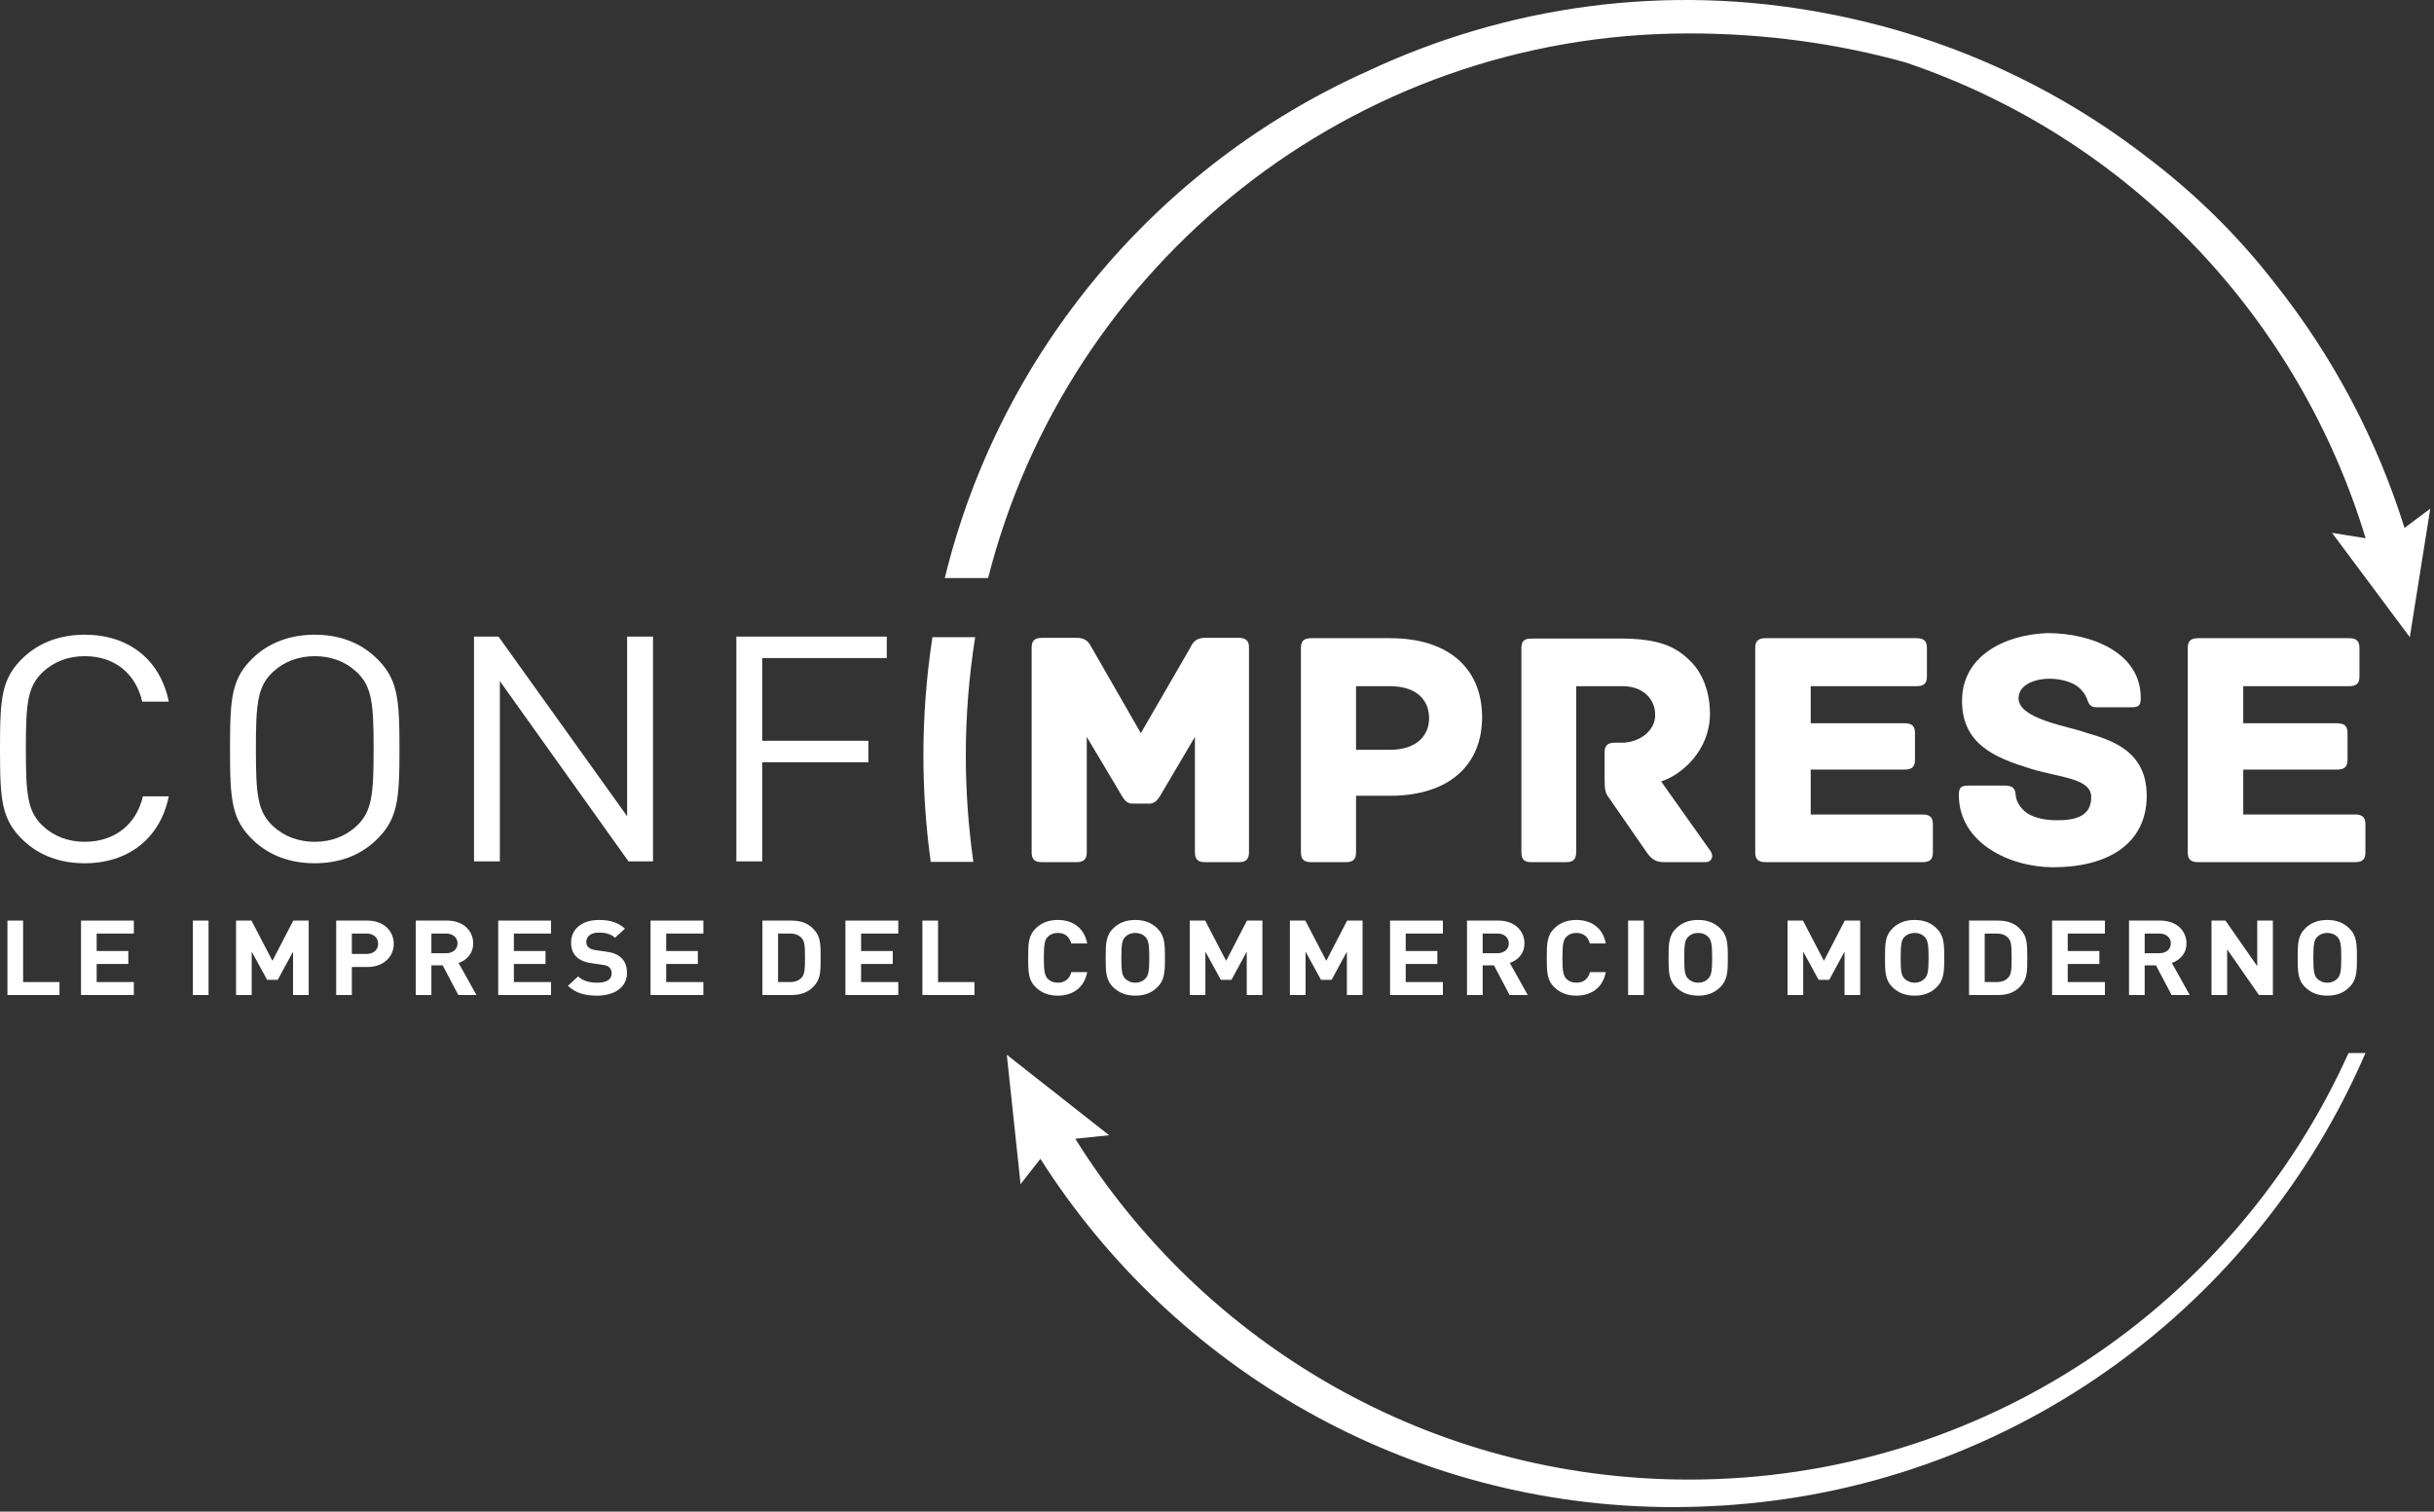 <?xml version="1.0" encoding="UTF-8"?>
<svg width="475px" height="295px" viewBox="0 0 475 295" version="1.1" xmlns="http://www.w3.org/2000/svg" xmlns:xlink="http://www.w3.org/1999/xlink">
    <rect x="0" y="0" width="475" height="295" fill="#333333" stroke="none"/>
    <!-- Generator: Sketch 50.2 (55047) - http://www.bohemiancoding.com/sketch -->
    <title>logo confimprese bianco</title>
    <desc>Created with Sketch.</desc>
    <defs></defs>
    <g id="logo-confimprese-bianco" stroke="none" stroke-width="1" fill="none" fill-rule="evenodd">
        <g id="Page-1" fill="#FFFFFF">
            <path d="M181.631,168.198 C180.691,161.319 180.201,154.344 180.201,147.451 C180.201,139.729 180.799,131.952 181.965,124.347 L190.305,124.347 L190.282,124.493 C189.09,132.057 188.479,139.788 188.479,147.451 C188.479,154.325 188.972,161.277 189.944,168.124 L189.958,168.198 L181.631,168.198 Z" id="Fill-1"></path>
            <path d="M469.249,103.029 C463.849,85.732 455.28,69.576 444.048,55.417 C436.829,46.074 428.397,37.779 418.966,30.65 C418.394,30.208 417.819,29.768 417.241,29.335 C417.135,29.256 417.028,29.178 416.926,29.099 C402.546,18.38 385.957,10.124 367.591,5.165 C367.53,5.149 367.458,5.129 367.396,5.112 C367.349,5.099 367.285,5.082 367.233,5.068 C367.088,5.029 366.929,4.999 366.767,4.956 C365.243,4.553 363.718,4.179 362.192,3.829 C360.877,3.521 359.561,3.241 358.245,2.966 C357.614,2.844 356.976,2.719 356.331,2.596 C325.126,-3.361 294.018,1.159 266.911,13.88 C226.102,32.148 195.172,68.533 184.376,112.813 L184.747,112.813 L192.425,112.813 L192.831,112.813 C208.341,51.726 263.7,6.52 329.611,6.52 C344.407,6.52 358.598,8.488 371.9,12.192 C416.331,27.218 448.82,62.66 461.655,105.037 L455.096,103.981 L470.278,124.348 L474.27,99.268 L469.249,103.029 Z" id="Fill-3"></path>
            <path d="M243.741,126.404 L243.741,166.323 C243.741,167.85 242.987,168.249 241.755,168.249 L235.176,168.249 C233.943,168.249 233.189,167.85 233.189,166.323 L233.189,143.806 L226.337,155.43 C225.994,155.962 225.377,156.825 224.349,156.825 L220.924,156.825 C219.895,156.825 219.347,155.962 219.005,155.43 L212.084,143.806 L212.084,166.323 C212.084,167.85 211.331,168.249 210.097,168.249 L203.314,168.249 C202.08,168.249 201.326,167.85 201.326,166.323 L201.326,126.404 C201.326,125.209 201.738,124.478 203.314,124.478 L210.097,124.478 C212.427,124.478 212.701,125.939 213.249,126.736 L222.637,143.075 L232.092,126.736 C232.572,125.939 232.915,124.478 235.176,124.478 L241.755,124.478 C243.329,124.478 243.741,125.209 243.741,126.404" id="Fill-5"></path>
            <path d="M278.889,140.153 C278.889,136.699 276.558,133.91 271.214,133.91 L264.636,133.91 L264.636,146.33 L271.214,146.33 C276.558,146.33 278.889,143.474 278.889,140.153 M289.236,139.954 C289.236,149.186 282.931,155.298 271.214,155.298 L264.636,155.298 L264.636,166.323 C264.636,167.85 263.882,168.249 262.65,168.249 L255.867,168.249 C254.632,168.249 253.878,167.85 253.878,166.323 L253.878,126.47 C253.878,125.275 254.29,124.544 255.867,124.544 L271.283,124.544 C283.068,124.544 289.236,130.788 289.236,139.954" id="Fill-7"></path>
            <path d="M332.81,168.249 L324.726,168.249 C323.08,168.249 322.259,167.651 321.298,166.257 L313.897,155.563 C313.283,154.767 313.144,154.036 313.144,152.175 L313.144,146.862 C313.144,145.666 313.555,144.936 315.132,144.936 L316.502,144.936 C319.86,144.936 323.012,142.677 323.012,139.555 C323.012,136.102 320.272,133.91 316.707,133.91 L307.594,133.91 L307.594,166.323 C307.594,167.851 306.841,168.249 305.606,168.249 L298.824,168.249 C297.591,168.249 296.906,167.851 296.906,166.323 L296.906,126.537 C296.906,125.342 297.248,124.611 298.824,124.611 L316.091,124.611 C323.56,124.611 326.849,126.072 329.726,128.862 C332.262,131.253 333.7,135.039 333.7,139.29 C333.7,146.264 328.425,151.112 324.175,152.507 L333.837,166.124 C334.454,167.054 334.113,168.249 332.81,168.249" id="Fill-9"></path>
            <path d="M377.208,160.876 L377.208,166.323 C377.208,167.519 376.796,168.249 375.221,168.249 L344.522,168.249 C342.947,168.249 342.536,167.519 342.536,166.323 L342.536,126.471 C342.536,125.275 342.947,124.544 344.522,124.544 L374.056,124.544 C375.632,124.544 376.042,125.275 376.042,126.471 L376.042,131.984 C376.042,133.18 375.632,133.91 374.056,133.91 L353.363,133.91 L353.363,141.149 L371.726,141.149 C373.302,141.149 373.714,141.88 373.714,143.076 L373.714,148.256 C373.714,149.452 373.302,150.183 371.726,150.183 L353.363,150.183 L353.363,158.95 L375.221,158.95 C376.796,158.95 377.208,159.681 377.208,160.876" id="Fill-11"></path>
            <path d="M418.933,155.298 C418.933,164.729 411.259,169.245 400.708,169.245 C392.143,169.245 382.275,164.463 382.275,155.165 C382.275,153.638 382.687,153.304 384.263,153.304 L390.91,153.304 C392.486,153.304 393.239,153.505 393.374,155.165 C393.445,156.028 393.787,156.892 394.678,157.888 C396.048,159.482 398.857,160.079 401.392,160.079 C405.092,160.079 408.107,159.282 408.107,155.564 C408.107,151.843 402.009,151.777 396.185,149.984 C389.265,147.858 382.893,145.201 382.893,136.766 C382.893,128.131 390.978,123.881 399.542,123.548 C408.245,123.548 417.769,127.401 417.769,136.168 C417.769,137.762 417.358,138.028 415.783,138.028 L409.067,138.028 C407.765,138.028 407.56,137.098 407.217,136.235 C406.943,135.57 406.6,135.039 405.779,134.242 C404.476,133.047 402.009,132.449 399.954,132.449 C397.693,132.449 393.925,133.313 393.925,136.301 C393.925,140.353 403.996,141.814 406.738,142.877 C411.669,144.338 418.933,146.264 418.933,155.298" id="Fill-13"></path>
            <path d="M461.618,160.876 L461.618,166.323 C461.618,167.519 461.207,168.249 459.632,168.249 L428.933,168.249 C427.358,168.249 426.946,167.519 426.946,166.323 L426.946,126.471 C426.946,125.275 427.358,124.544 428.933,124.544 L458.466,124.544 C460.043,124.544 460.453,125.275 460.453,126.471 L460.453,131.984 C460.453,133.18 460.043,133.91 458.466,133.91 L437.774,133.91 L437.774,141.149 L456.137,141.149 C457.712,141.149 458.124,141.88 458.124,143.076 L458.124,148.256 C458.124,149.452 457.712,150.183 456.137,150.183 L437.774,150.183 L437.774,158.95 L459.632,158.95 C461.207,158.95 461.618,159.681 461.618,160.876" id="Fill-15"></path>
            <path d="M16.535,168.468 C11.621,168.468 7.637,166.866 4.715,164.156 C0.265,160.028 0,156.208 0,146.165 C0,136.124 0.265,132.304 4.715,128.176 C7.637,125.466 11.621,123.864 16.535,123.864 C25.101,123.864 31.277,128.731 32.937,136.925 L27.758,136.925 C26.496,131.503 22.445,128.053 16.535,128.053 C13.347,128.053 10.558,129.1 8.367,131.134 C5.379,133.968 5.047,137.171 5.047,146.165 C5.047,155.16 5.379,158.364 8.367,161.198 C10.558,163.232 13.347,164.279 16.535,164.279 C22.445,164.279 26.629,160.828 27.89,155.407 L32.937,155.407 C31.277,163.601 25.035,168.468 16.535,168.468" id="Fill-17"></path>
            <path d="M69.593,131.133 C67.402,129.1 64.613,128.052 61.425,128.052 C58.238,128.052 55.448,129.1 53.257,131.133 C50.269,133.967 49.937,137.17 49.937,146.165 C49.937,155.16 50.269,158.364 53.257,161.198 C55.448,163.231 58.238,164.278 61.425,164.278 C64.613,164.278 67.402,163.231 69.593,161.198 C72.581,158.364 72.913,155.16 72.913,146.165 C72.913,137.17 72.581,133.967 69.593,131.133 M73.179,164.155 C70.257,166.866 66.339,168.467 61.425,168.467 C56.511,168.467 52.527,166.866 49.605,164.155 C45.156,160.027 44.89,156.208 44.89,146.165 C44.89,136.123 45.156,132.303 49.605,128.175 C52.527,125.465 56.511,123.863 61.425,123.863 C66.339,123.863 70.257,125.465 73.179,128.175 C77.628,132.303 77.96,136.123 77.96,146.165 C77.96,156.208 77.628,160.027 73.179,164.155" id="Fill-19"></path>
            <polygon id="Fill-21" points="122.651 168.099 97.549 132.919 97.549 168.099 92.503 168.099 92.503 124.233 97.284 124.233 122.385 159.287 122.385 124.233 127.432 124.233 127.432 168.099"></polygon>
            <polygon id="Fill-23" points="148.748 128.422 148.748 144.563 169.467 144.563 169.467 148.753 148.748 148.753 148.748 168.098 143.701 168.098 143.701 124.233 173.053 124.233 173.053 128.422"></polygon>
            <polygon id="Fill-25" points="1.453 194.18 1.453 179.655 4.509 179.655 4.509 191.65 11.61 191.65 11.61 194.18"></polygon>
            <polygon id="Fill-27" points="15.81 194.18 15.81 179.655 26.121 179.655 26.121 182.185 18.866 182.185 18.866 185.591 25.043 185.591 25.043 188.12 18.866 188.12 18.866 191.65 26.121 191.65 26.121 194.18"></polygon>
            <polygon id="Fill-29" points="37.643 194.18 40.699 194.18 40.699 179.654 37.643 179.654"></polygon>
            <polygon id="Fill-31" points="57.188 194.18 57.188 185.714 54.198 191.221 52.131 191.221 49.12 185.714 49.12 194.18 46.063 194.18 46.063 179.655 49.076 179.655 53.165 187.508 57.232 179.655 60.244 179.655 60.244 194.18"></polygon>
            <path d="M71.523,182.185 L68.665,182.185 L68.665,186.163 L71.523,186.163 C72.908,186.163 73.788,185.367 73.788,184.185 C73.788,183 72.908,182.185 71.523,182.185 M71.677,188.713 L68.665,188.713 L68.665,194.18 L65.609,194.18 L65.609,179.655 L71.677,179.655 C74.93,179.655 76.843,181.715 76.843,184.185 C76.843,186.654 74.93,188.713 71.677,188.713" id="Fill-32"></path>
            <path d="M87.068,182.185 L84.188,182.185 L84.188,186.02 L87.068,186.02 C88.409,186.02 89.289,185.224 89.289,184.102 C89.289,182.981 88.409,182.185 87.068,182.185 Z M89.443,194.18 L86.386,188.387 L84.188,188.387 L84.188,194.18 L81.132,194.18 L81.132,179.655 L87.266,179.655 C90.453,179.655 92.344,181.674 92.344,184.102 C92.344,186.142 91.003,187.407 89.486,187.917 L92.982,194.18 L89.443,194.18 Z" id="Fill-33"></path>
            <polygon id="Fill-34" points="97.227 194.18 97.227 179.655 107.538 179.655 107.538 182.185 100.283 182.185 100.283 185.591 106.46 185.591 106.46 188.12 100.283 188.12 100.283 191.65 107.538 191.65 107.538 194.18"></polygon>
            <path d="M116.552,194.303 C114.178,194.303 112.375,193.833 110.836,192.386 L112.815,190.55 C113.804,191.468 115.145,191.774 116.574,191.774 C118.399,191.774 119.366,191.12 119.366,189.957 C119.366,189.468 119.213,189.06 118.883,188.753 C118.574,188.49 118.267,188.366 117.475,188.264 L115.607,187.999 C114.222,187.816 113.277,187.429 112.573,186.796 C111.825,186.122 111.452,185.163 111.452,183.939 C111.452,181.348 113.518,179.532 116.904,179.532 C119.058,179.532 120.619,180.023 121.96,181.226 L120.026,183.001 C119.058,182.123 117.849,182.001 116.816,182.001 C115.189,182.001 114.42,182.838 114.42,183.837 C114.42,184.225 114.53,184.592 114.86,184.877 C115.167,185.143 115.629,185.347 116.288,185.429 L118.157,185.695 C119.586,185.878 120.466,186.225 121.147,186.836 C121.982,187.55 122.356,188.591 122.356,189.897 C122.356,192.712 119.85,194.303 116.552,194.303" id="Fill-35"></path>
            <polygon id="Fill-36" points="126.952 194.18 126.952 179.655 137.263 179.655 137.263 182.185 130.008 182.185 130.008 185.591 136.185 185.591 136.185 188.12 130.008 188.12 130.008 191.65 137.263 191.65 137.263 194.18"></polygon>
            <path d="M156.458,183.083 C155.952,182.491 155.204,182.185 154.172,182.185 L151.84,182.185 L151.84,191.65 L154.172,191.65 C155.204,191.65 155.952,191.345 156.458,190.753 C157.03,190.12 157.095,189.202 157.095,186.917 C157.095,184.632 157.03,183.714 156.458,183.083 M159.161,192.06 C158.041,193.507 156.567,194.181 154.435,194.181 L148.786,194.181 L148.786,179.654 L154.435,179.654 C156.567,179.654 158.041,180.327 159.161,181.776 C160.129,183.021 160.15,184.511 160.15,186.917 C160.15,189.325 160.129,190.815 159.161,192.06" id="Fill-37"></path>
            <polygon id="Fill-38" points="164.989 194.18 164.989 179.655 175.3 179.655 175.3 182.185 168.045 182.185 168.045 185.591 174.222 185.591 174.222 188.12 168.045 188.12 168.045 191.65 175.3 191.65 175.3 194.18"></polygon>
            <polygon id="Fill-39" points="180.006 194.18 180.006 179.655 183.062 179.655 183.062 191.65 190.163 191.65 190.163 194.18"></polygon>
            <path d="M206.434,194.303 C204.631,194.303 203.312,193.753 202.235,192.773 C200.674,191.324 200.652,189.693 200.652,186.917 C200.652,184.144 200.674,182.511 202.235,181.062 C203.312,180.083 204.631,179.532 206.434,179.532 C209.358,179.532 211.601,181.083 212.172,184.122 L209.05,184.122 C208.743,182.939 207.951,182.063 206.434,182.063 C205.599,182.063 204.917,182.349 204.477,182.818 C203.906,183.429 203.708,184.144 203.708,186.917 C203.708,189.693 203.906,190.407 204.477,191.019 C204.917,191.488 205.599,191.774 206.434,191.774 C207.951,191.774 208.765,190.896 209.072,189.712 L212.172,189.712 C211.601,192.753 209.336,194.303 206.434,194.303" id="Fill-40"></path>
            <path d="M223.517,182.838 C223.078,182.368 222.396,182.063 221.56,182.063 C220.725,182.063 220.043,182.368 219.582,182.838 C219.01,183.449 218.834,184.144 218.834,186.917 C218.834,189.692 219.01,190.366 219.582,190.978 C220.043,191.447 220.725,191.774 221.56,191.774 C222.396,191.774 223.078,191.447 223.517,190.978 C224.089,190.366 224.287,189.692 224.287,186.917 C224.287,184.144 224.089,183.449 223.517,182.838 M225.737,192.773 C224.683,193.753 223.363,194.303 221.56,194.303 C219.757,194.303 218.416,193.753 217.361,192.773 C215.801,191.324 215.778,189.692 215.778,186.917 C215.778,184.144 215.801,182.511 217.361,181.062 C218.416,180.083 219.757,179.532 221.56,179.532 C223.363,179.532 224.683,180.083 225.737,181.062 C227.298,182.511 227.342,184.144 227.342,186.917 C227.342,189.692 227.298,191.324 225.737,192.773" id="Fill-41"></path>
            <polygon id="Fill-42" points="243.305 194.18 243.305 185.714 240.316 191.221 238.248 191.221 235.237 185.714 235.237 194.18 232.181 194.18 232.181 179.655 235.193 179.655 239.283 187.508 243.349 179.655 246.362 179.655 246.362 194.18"></polygon>
            <polygon id="Fill-43" points="262.85 194.18 262.85 185.714 259.861 191.221 257.794 191.221 254.784 185.714 254.784 194.18 251.727 194.18 251.727 179.655 254.739 179.655 258.828 187.508 262.895 179.655 265.907 179.655 265.907 194.18"></polygon>
            <polygon id="Fill-44" points="271.273 194.18 271.273 179.655 281.583 179.655 281.583 182.185 274.329 182.185 274.329 185.591 280.506 185.591 280.506 188.12 274.329 188.12 274.329 191.65 281.583 191.65 281.583 194.18"></polygon>
            <path d="M292.226,182.185 L289.346,182.185 L289.346,186.02 L292.226,186.02 C293.568,186.02 294.447,185.224 294.447,184.102 C294.447,182.981 293.568,182.185 292.226,182.185 Z M294.601,194.18 L291.544,188.387 L289.346,188.387 L289.346,194.18 L286.29,194.18 L286.29,179.655 L292.424,179.655 C295.612,179.655 297.503,181.674 297.503,184.102 C297.503,186.142 296.162,187.407 294.644,187.917 L298.14,194.18 L294.601,194.18 Z" id="Fill-45"></path>
            <path d="M307.638,194.303 C305.835,194.303 304.517,193.753 303.439,192.773 C301.878,191.324 301.857,189.693 301.857,186.917 C301.857,184.144 301.878,182.511 303.439,181.062 C304.517,180.083 305.835,179.532 307.638,179.532 C310.562,179.532 312.804,181.083 313.375,184.122 L310.254,184.122 C309.947,182.939 309.156,182.063 307.638,182.063 C306.802,182.063 306.122,182.349 305.682,182.818 C305.109,183.429 304.911,184.144 304.911,186.917 C304.911,189.693 305.109,190.407 305.682,191.019 C306.122,191.488 306.802,191.774 307.638,191.774 C309.156,191.774 309.968,190.896 310.276,189.712 L313.375,189.712 C312.804,192.753 310.54,194.303 307.638,194.303" id="Fill-46"></path>
            <polygon id="Fill-47" points="317.731 194.18 320.788 194.18 320.788 179.654 317.731 179.654"></polygon>
            <path d="M333.362,182.838 C332.922,182.368 332.241,182.063 331.405,182.063 C330.571,182.063 329.888,182.368 329.426,182.838 C328.856,183.449 328.68,184.144 328.68,186.917 C328.68,189.692 328.856,190.366 329.426,190.978 C329.888,191.447 330.571,191.774 331.405,191.774 C332.241,191.774 332.922,191.447 333.362,190.978 C333.934,190.366 334.132,189.692 334.132,186.917 C334.132,184.144 333.934,183.449 333.362,182.838 M335.583,192.773 C334.526,193.753 333.209,194.303 331.405,194.303 C329.602,194.303 328.261,193.753 327.206,192.773 C325.645,191.324 325.624,189.692 325.624,186.917 C325.624,184.144 325.645,182.511 327.206,181.062 C328.261,180.083 329.602,179.532 331.405,179.532 C333.209,179.532 334.526,180.083 335.583,181.062 C337.143,182.511 337.186,184.144 337.186,186.917 C337.186,189.692 337.143,191.324 335.583,192.773" id="Fill-48"></path>
            <polygon id="Fill-49" points="359.966 194.18 359.966 185.714 356.976 191.221 354.909 191.221 351.898 185.714 351.898 194.18 348.841 194.18 348.841 179.655 351.855 179.655 355.943 187.508 360.009 179.655 363.023 179.655 363.023 194.18"></polygon>
            <path d="M375.598,182.838 C375.158,182.368 374.478,182.063 373.642,182.063 C372.808,182.063 372.124,182.368 371.663,182.838 C371.092,183.449 370.916,184.144 370.916,186.917 C370.916,189.692 371.092,190.366 371.663,190.978 C372.124,191.447 372.808,191.774 373.642,191.774 C374.478,191.774 375.158,191.447 375.598,190.978 C376.171,190.366 376.369,189.692 376.369,186.917 C376.369,184.144 376.171,183.449 375.598,182.838 M377.82,192.773 C376.763,193.753 375.445,194.303 373.642,194.303 C371.839,194.303 370.497,193.753 369.443,192.773 C367.882,191.324 367.861,189.692 367.861,186.917 C367.861,184.144 367.882,182.511 369.443,181.062 C370.497,180.083 371.839,179.532 373.642,179.532 C375.445,179.532 376.763,180.083 377.82,181.062 C379.38,182.511 379.423,184.144 379.423,186.917 C379.423,189.692 379.38,191.324 377.82,192.773" id="Fill-50"></path>
            <path d="M391.934,183.083 C391.429,182.491 390.682,182.185 389.648,182.185 L387.319,182.185 L387.319,191.65 L389.648,191.65 C390.682,191.65 391.429,191.345 391.934,190.753 C392.507,190.12 392.572,189.202 392.572,186.917 C392.572,184.632 392.507,183.714 391.934,183.083 M394.638,192.06 C393.518,193.507 392.045,194.181 389.912,194.181 L384.263,194.181 L384.263,179.654 L389.912,179.654 C392.045,179.654 393.518,180.327 394.638,181.776 C395.607,183.021 395.628,184.511 395.628,186.917 C395.628,189.325 395.607,190.815 394.638,192.06" id="Fill-51"></path>
            <polygon id="Fill-52" points="400.467 194.18 400.467 179.655 410.777 179.655 410.777 182.185 403.523 182.185 403.523 185.591 409.7 185.591 409.7 188.12 403.523 188.12 403.523 191.65 410.777 191.65 410.777 194.18"></polygon>
            <path d="M421.419,182.185 L418.539,182.185 L418.539,186.02 L421.419,186.02 C422.761,186.02 423.64,185.224 423.64,184.102 C423.64,182.981 422.761,182.185 421.419,182.185 Z M423.794,194.18 L420.737,188.387 L418.539,188.387 L418.539,194.18 L415.483,194.18 L415.483,179.655 L421.617,179.655 C424.805,179.655 426.696,181.674 426.696,184.102 C426.696,186.142 425.355,187.407 423.837,187.917 L427.333,194.18 L423.794,194.18 Z" id="Fill-53"></path>
            <polygon id="Fill-54" points="440.832 194.18 434.633 185.264 434.633 194.18 431.577 194.18 431.577 179.655 434.302 179.655 440.503 188.549 440.503 179.655 443.558 179.655 443.558 194.18"></polygon>
            <path d="M456.136,182.838 C455.696,182.368 455.015,182.063 454.18,182.063 C453.345,182.063 452.662,182.368 452.2,182.838 C451.63,183.449 451.454,184.144 451.454,186.917 C451.454,189.692 451.63,190.366 452.2,190.978 C452.662,191.447 453.345,191.774 454.18,191.774 C455.015,191.774 455.696,191.447 456.136,190.978 C456.708,190.366 456.906,189.692 456.906,186.917 C456.906,184.144 456.708,183.449 456.136,182.838 M458.357,192.773 C457.301,193.753 455.983,194.303 454.18,194.303 C452.376,194.303 451.035,193.753 449.98,192.773 C448.419,191.324 448.398,189.692 448.398,186.917 C448.398,184.144 448.419,182.511 449.98,181.062 C451.035,180.083 452.376,179.532 454.18,179.532 C455.983,179.532 457.301,180.083 458.357,181.062 C459.917,182.511 459.96,184.144 459.96,186.917 C459.96,189.692 459.917,191.324 458.357,192.773" id="Fill-55"></path>
            <path d="M458.316,205.505 C436.226,254.575 386.922,288.743 329.611,288.743 C279.069,288.743 234.76,262.161 209.84,222.232 L216.449,221.542 L196.48,205.839 L199.166,231.093 L203.034,226.151 C229.024,267.007 274.69,294.12 326.692,294.12 L326.895,294.12 L327.063,294.12 C327.213,294.12 327.374,294.107 327.543,294.107 C329.118,294.097 330.69,294.06 332.251,294.001 C333.604,293.954 334.947,293.882 336.29,293.804 C336.928,293.759 337.577,293.712 338.231,293.663 C393.731,289.48 440.579,254.362 461.62,205.505 L458.316,205.505 Z" id="Fill-56"></path>
        </g>
    </g>
</svg>